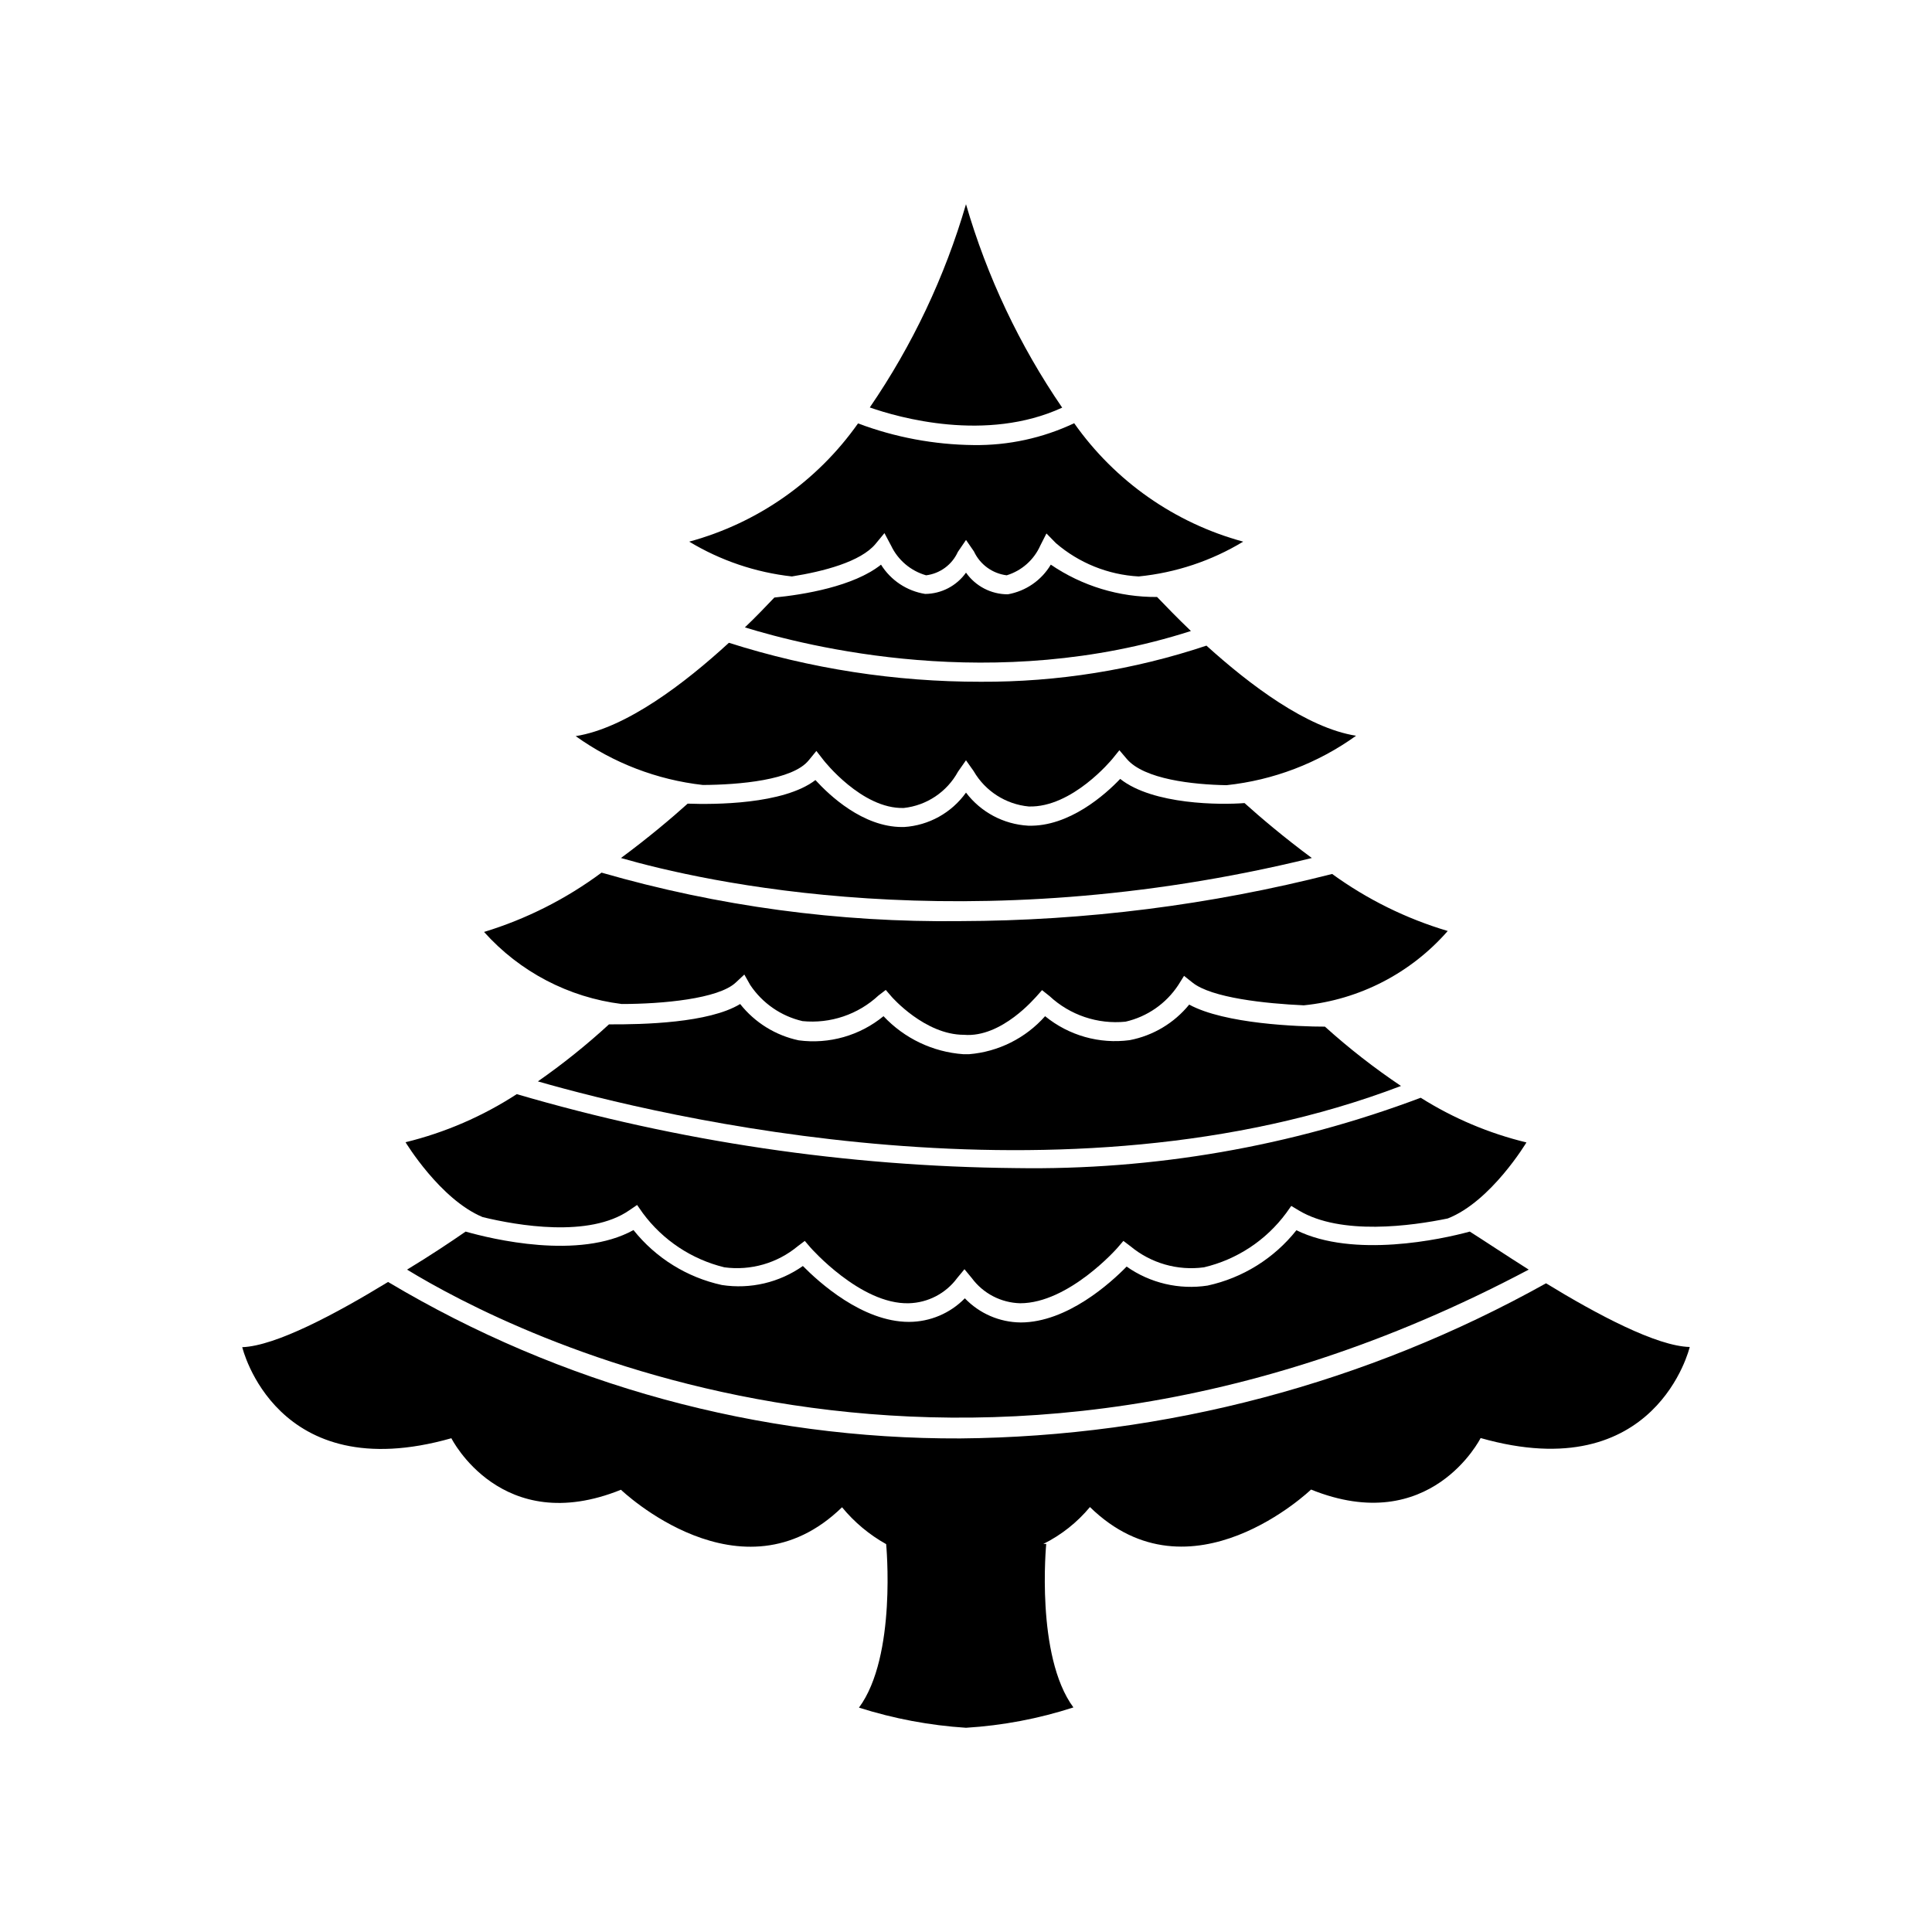 <?xml version="1.0" encoding="UTF-8"?>
<!-- The Best Svg Icon site in the world: iconSvg.co, Visit us! https://iconsvg.co -->
<svg fill="#000000" width="800px" height="800px" version="1.1" viewBox="144 144 512 512" xmlns="http://www.w3.org/2000/svg">
 <g>
  <path d="m376.02 288.15 2.367-2.871 1.762 3.324h0.004c1.816 3.828 5.195 6.691 9.27 7.859 3.691-0.457 6.879-2.805 8.414-6.195l2.168-3.176 2.117 3.074h-0.004c1.617 3.449 4.887 5.828 8.668 6.297 3.981-1.215 7.234-4.102 8.918-7.91l1.613-3.176 2.469 2.519-0.004 0.004c6.141 5.301 13.867 8.422 21.969 8.867 9.805-0.973 19.273-4.121 27.707-9.223-18.129-4.922-33.973-16.023-44.789-31.387-8.324 3.938-17.441 5.918-26.648 5.793-10.469-0.109-20.836-2.051-30.633-5.742-10.812 15.336-26.633 26.418-44.738 31.336 8.293 5.004 17.578 8.152 27.203 9.223 8.316-1.312 18.238-3.883 22.168-8.617z"/>
  <path d="m422.47 293.64c-2.469 4.152-6.625 7.023-11.387 7.859-4.41 0.004-8.543-2.141-11.082-5.742-2.496 3.512-6.527 5.609-10.832 5.641-4.836-0.773-9.098-3.602-11.691-7.758-7.254 5.793-20.555 7.961-28.266 8.715-2.117 2.215-4.785 5.039-7.809 7.91 16.426 5.039 66.148 17.684 118.2 0.957-3.578-3.426-6.602-6.551-8.969-9.02l0.004 0.004c-10.043 0.078-19.867-2.91-28.164-8.566z"/>
  <path d="m425.49 252.03c-11.305-16.504-19.91-34.703-25.492-53.91-5.594 19.191-14.195 37.371-25.496 53.859 7.609 2.668 30.836 9.32 50.988 0.051z"/>
  <path d="m487.56 470.03c-5.918 7.457-14.23 12.637-23.531 14.66-7.535 1.156-15.227-0.648-21.461-5.035-4.133 4.231-15.719 14.812-28.113 14.812v-0.004c-5.578-0.059-10.902-2.367-14.762-6.398-3.898 3.988-9.234 6.242-14.812 6.25-12.395 0-23.98-10.629-28.113-14.812h0.004c-6.234 4.391-13.926 6.199-21.465 5.039-9.25-2.016-17.523-7.156-23.426-14.562-14.461 8.012-37.586 2.367-44.488 0.402-3.777 2.621-9.27 6.297-15.516 10.078 26.449 16.172 147.11 79.551 297.25 0-6.297-3.981-11.789-7.656-15.617-10.078-7.559 2.066-30.781 7.106-45.945-0.352z"/>
  <path d="m358.33 345.48 2.016-2.469 1.965 2.519s10.078 12.898 21.16 12.594v0.004c6.09-0.652 11.473-4.25 14.41-9.625l2.117-3.023 2.066 2.922-0.004 0.004c3.07 5.269 8.492 8.738 14.562 9.32 11.539 0.352 22.016-12.445 22.117-12.543l1.914-2.367 1.965 2.316c4.586 5.391 17.531 6.801 26.449 6.953v-0.004c12.379-1.316 24.203-5.828 34.309-13.098-13.047-2.066-28.113-13.453-39.648-23.879v-0.004c-19.277 6.438-39.48 9.668-59.801 9.574-22.652 0.027-45.172-3.457-66.758-10.328-11.637 10.68-27.207 22.621-40.605 24.738 9.949 7.117 21.551 11.574 33.703 12.945 9.574-0.051 23.832-1.258 28.062-6.551z"/>
  <path d="m553.71 484.09c-47.477 26.496-100.86 40.633-155.22 41.109-53.379 0.219-105.8-14.117-151.65-41.465-13.855 8.465-29.824 16.977-38.641 17.281 0 0 8.816 37.383 55.418 24.133 0 0 13.25 26.449 44.941 13.652 0 0 31.891 30.633 58.594 4.637h-0.004c3.25 3.961 7.215 7.277 11.691 9.773 0 0 2.871 29.727-7.203 43.328h-0.004c9.203 2.926 18.73 4.719 28.367 5.34 9.676-0.59 19.242-2.402 28.465-5.391-10.078-13.652-7.203-43.328-7.203-43.328h-0.758c4.75-2.363 8.953-5.691 12.344-9.773 26.652 26.047 58.594-4.637 58.594-4.637 31.691 12.797 44.941-13.652 44.941-13.652 46.602 13.25 55.418-24.133 55.418-24.133-8.719-0.199-24.387-8.512-38.09-16.875z"/>
  <path d="m271.93 466.55c9.168 2.215 28.215 5.543 38.844-1.812l2.066-1.41 1.512 2.164c5.301 7.172 12.949 12.25 21.613 14.359 6.981 0.938 14.031-1.09 19.445-5.59l1.863-1.41 1.512 1.762s13.25 15.113 26.047 14.762c5.09-0.129 9.832-2.602 12.848-6.703l1.914-2.316 1.914 2.316h0.004c3.016 4.102 7.758 6.574 12.844 6.703 12.848 0 25.746-14.609 25.844-14.762l1.512-1.762 1.863 1.41h0.004c5.43 4.512 12.5 6.543 19.496 5.59 8.727-2.062 16.434-7.152 21.766-14.359l1.359-1.914 2.016 1.211c11.184 6.699 29.926 4.082 39.449 2.117 11.488-4.484 20.859-20.152 20.859-20.152-9.922-2.398-19.383-6.398-28.016-11.84-34.309 12.918-70.754 19.242-107.41 18.641-44.742-0.426-89.211-7.019-132.15-19.598-9.039 5.875-19 10.188-29.473 12.746 0 0 9.168 15.164 20.453 19.848z"/>
  <path d="m440.86 350.42c-3.879 4.082-13.551 12.746-24.383 12.395h-0.004c-6.508-0.367-12.531-3.57-16.473-8.766-3.824 5.356-9.859 8.707-16.426 9.121h-0.504c-10.379 0-19.246-8.363-22.973-12.445-8.465 6.5-26.953 6.5-33.855 6.246-4.082 3.68-10.379 9.02-17.684 14.41 21.363 6.144 91.844 22.371 183.09 0-7.356-5.441-13.703-10.832-17.836-14.559-6.199 0.5-24.234 0.5-32.949-6.402z"/>
  <path d="m443.38 419.65c-8.027 1.078-16.145-1.223-22.418-6.348-5.168 5.828-12.387 9.438-20.152 10.074h-1.512c-8.07-0.574-15.625-4.176-21.16-10.074-6.281 5.152-14.418 7.469-22.469 6.398-6.137-1.297-11.629-4.703-15.52-9.625-8.262 5.039-25.695 5.441-34.762 5.391-5.938 5.453-12.23 10.504-18.844 15.113 32.145 9.219 139.45 35.266 228.73 1.211-7.082-4.75-13.816-10.004-20.152-15.719-7.004 0-26.551-0.707-35.973-5.844-3.984 4.894-9.566 8.23-15.77 9.422z"/>
  <path d="m308.76 410.07c10.73 0 25.645-1.359 30.23-5.691l2.266-2.117 1.562 2.769c3.231 4.84 8.184 8.266 13.855 9.574 7.383 0.73 14.723-1.746 20.152-6.801l1.914-1.461 1.562 1.812s8.766 10.078 19.145 10.078c10.078 0.855 19.043-10.078 19.145-10.078l1.562-1.762 1.965 1.562v-0.004c5.426 5.062 12.77 7.539 20.152 6.805 5.75-1.312 10.766-4.797 14.004-9.727l1.512-2.418 2.215 1.762c5.039 4.082 19.445 5.594 29.523 6.047h0.004c14.75-1.488 28.383-8.531 38.137-19.699-10.992-3.262-21.352-8.375-30.633-15.113-32.223 8.219-65.34 12.418-98.594 12.496-32.133 0.387-64.145-3.941-95.02-12.848-9.402 6.984-19.934 12.301-31.137 15.719 9.453 10.562 22.41 17.348 36.477 19.094z"/>
 </g>
</svg>